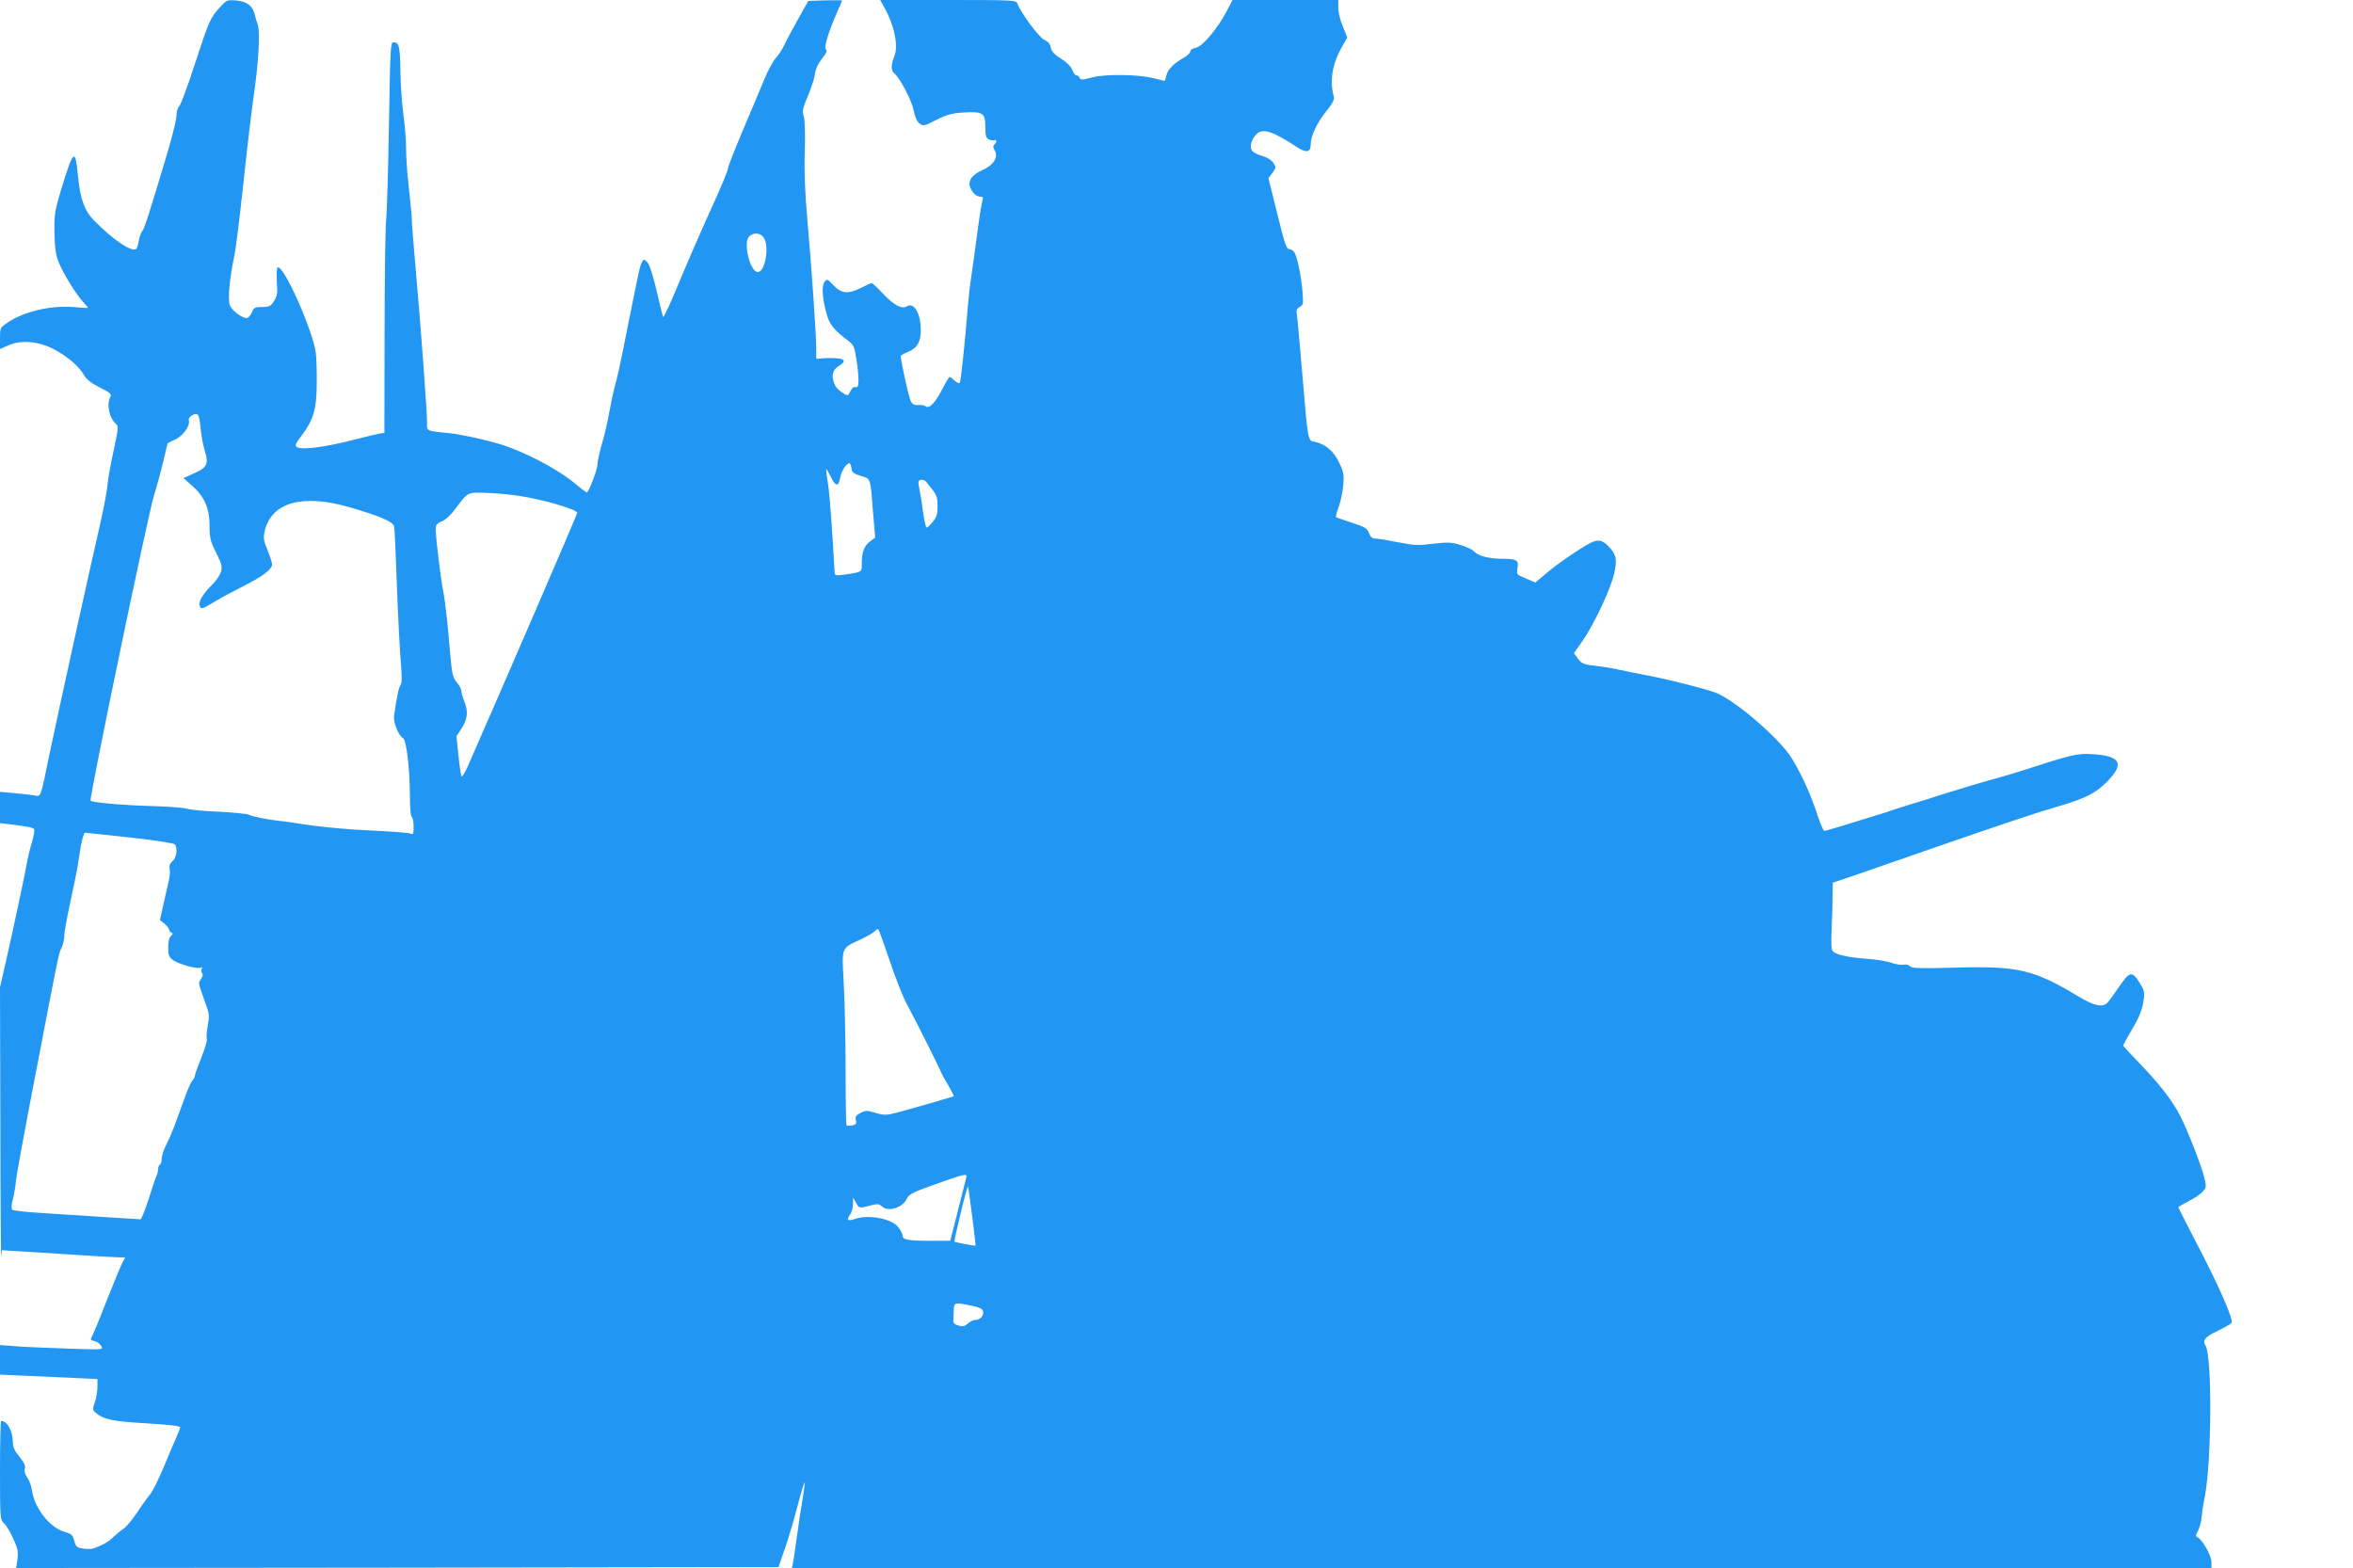 <?xml version="1.0" standalone="no"?>
<!DOCTYPE svg PUBLIC "-//W3C//DTD SVG 20010904//EN"
 "http://www.w3.org/TR/2001/REC-SVG-20010904/DTD/svg10.dtd">
<svg version="1.0" xmlns="http://www.w3.org/2000/svg"
 width="1280pt" height="853pt" viewBox="0 0 1280 853"
 preserveAspectRatio="xMidYMid meet">
<g transform="translate(0,853) scale(0.1,-0.1)"
fill="#2196f3" stroke="none">
<path d="M1199 8493 c-55 -59 -61 -73 -138 -308 -39 -121 -78 -226 -86 -233
-8 -7 -15 -29 -15 -50 0 -20 -20 -102 -43 -182 -103 -345 -132 -436 -143 -447
-7 -7 -15 -31 -19 -53 -4 -22 -10 -42 -14 -45 -27 -16 -123 48 -229 155 -51
51 -75 116 -87 234 -15 164 -24 158 -92 -64 -34 -113 -38 -135 -37 -230 1 -72
6 -120 18 -153 21 -60 96 -184 137 -228 16 -17 28 -33 27 -34 -2 -1 -39 1 -83
5 -123 9 -269 -26 -357 -87 -37 -25 -38 -28 -38 -84 l0 -58 47 21 c68 30 163
22 246 -22 74 -39 134 -90 163 -139 14 -25 40 -45 87 -69 58 -29 65 -36 57
-52 -22 -40 -5 -117 33 -148 12 -10 9 -31 -14 -139 -16 -71 -31 -155 -34 -188
-2 -33 -21 -130 -40 -215 -56 -243 -219 -982 -270 -1225 -59 -283 -49 -258
-93 -251 -21 3 -70 8 -110 12 l-72 6 0 -85 0 -85 53 -6 c103 -13 127 -18 133
-27 3 -6 -3 -40 -14 -77 -11 -37 -23 -87 -27 -112 -8 -50 -58 -286 -110 -518
l-35 -153 2 -747 c0 -411 3 -733 5 -715 l4 32 77 -5 c42 -2 178 -11 301 -19
124 -8 240 -15 258 -15 l34 0 -16 -31 c-9 -17 -45 -105 -81 -195 -35 -91 -71
-178 -79 -194 -15 -29 -15 -30 10 -36 14 -3 30 -15 36 -27 11 -20 11 -20 -192
-13 -112 4 -239 9 -281 13 l-78 6 0 -80 0 -81 137 -6 c76 -3 195 -9 265 -12
l128 -6 0 -43 c0 -23 -6 -61 -14 -83 -13 -36 -13 -42 3 -56 41 -37 95 -49 279
-59 117 -7 182 -14 182 -21 0 -6 -10 -31 -21 -56 -11 -25 -43 -99 -70 -165
-28 -66 -60 -131 -73 -145 -12 -14 -44 -58 -70 -98 -27 -40 -60 -80 -75 -89
-14 -9 -39 -30 -55 -45 -26 -26 -62 -46 -109 -62 -10 -3 -36 -3 -56 0 -33 5
-39 10 -47 42 -8 32 -15 38 -54 49 -79 23 -162 128 -176 224 -3 24 -15 57 -26
72 -12 17 -17 35 -13 48 5 14 -4 33 -29 64 -26 31 -36 53 -36 78 0 62 -30 117
-64 117 -3 0 -6 -121 -6 -268 0 -262 1 -269 21 -288 12 -10 35 -48 51 -84 25
-54 28 -72 23 -112 l-7 -48 2074 2 2073 3 36 105 c20 58 51 162 69 233 18 70
35 125 37 123 2 -2 -3 -44 -11 -92 -9 -49 -23 -141 -31 -204 -9 -63 -18 -127
-21 -142 l-6 -28 3861 0 3861 0 0 33 c0 35 -51 124 -76 134 -11 4 -10 11 3 36
9 18 18 50 19 72 2 22 10 76 19 120 36 193 39 757 3 814 -18 30 -3 49 66 81
35 17 69 36 75 44 13 16 -72 210 -205 462 -46 89 -84 164 -84 167 0 2 25 17
55 32 30 15 64 38 76 51 21 22 22 28 11 75 -14 61 -89 253 -130 335 -42 83
-111 173 -219 285 -51 53 -93 98 -93 102 0 3 20 38 43 79 46 76 62 117 70 180
4 29 -1 46 -24 82 -42 67 -54 63 -117 -30 -23 -34 -49 -69 -57 -78 -28 -28
-71 -19 -158 33 -244 147 -329 167 -673 157 -190 -5 -233 -4 -243 7 -6 8 -22
12 -36 9 -14 -2 -45 2 -68 11 -23 8 -82 18 -132 21 -94 7 -161 21 -183 39 -10
8 -12 39 -8 126 3 64 5 146 5 183 l1 66 133 45 c72 25 251 87 397 138 408 141
574 197 705 235 147 43 201 72 265 140 86 91 63 131 -81 141 -89 6 -110 1
-404 -94 -44 -14 -118 -36 -165 -48 -47 -13 -150 -44 -230 -69 -80 -26 -176
-56 -215 -67 -38 -12 -79 -25 -90 -29 -11 -5 -60 -20 -110 -35 -49 -15 -124
-38 -165 -51 -42 -13 -80 -24 -86 -24 -5 0 -25 46 -43 103 -36 109 -95 234
-144 307 -77 111 -311 309 -407 343 -64 23 -259 72 -365 92 -49 9 -117 23
-150 30 -33 8 -85 17 -115 20 -87 10 -94 13 -117 43 l-21 29 45 64 c63 90 153
280 173 366 19 81 13 108 -35 156 -32 31 -53 34 -98 11 -55 -29 -180 -115
-238 -165 l-57 -48 -51 22 c-51 21 -52 22 -46 56 8 43 -3 51 -80 51 -73 0
-135 16 -155 39 -8 10 -42 26 -74 36 -52 16 -70 16 -150 7 -80 -10 -103 -9
-190 8 -54 11 -109 20 -123 20 -18 0 -28 8 -36 30 -10 26 -22 33 -92 56 -44
15 -83 28 -87 30 -3 2 3 27 14 56 11 29 22 82 25 118 5 58 2 73 -22 123 -29
62 -75 102 -132 113 -39 8 -37 -5 -68 362 -14 163 -27 311 -30 329 -5 26 -1
34 15 43 20 11 21 17 15 88 -8 86 -27 180 -43 208 -6 10 -19 19 -29 19 -15 0
-25 30 -65 193 l-48 193 22 29 c20 27 20 30 5 54 -10 15 -34 30 -59 37 -24 7
-49 19 -56 28 -16 20 -7 59 21 89 34 37 88 20 222 -68 52 -34 75 -29 75 14 0
47 35 120 87 184 32 40 43 61 39 76 -24 86 -9 178 44 271 l29 51 -24 60 c-14
32 -25 78 -25 102 l0 42 -287 0 -288 0 -33 -63 c-51 -96 -132 -191 -167 -197
-17 -3 -30 -11 -30 -20 0 -8 -17 -24 -37 -35 -54 -31 -86 -63 -93 -96 -4 -16
-8 -29 -10 -29 -2 0 -30 7 -62 15 -85 21 -264 23 -336 3 -49 -13 -59 -14 -64
-2 -3 8 -10 14 -17 14 -6 0 -17 13 -23 30 -7 18 -30 41 -61 61 -37 22 -51 39
-56 60 -4 21 -15 34 -35 42 -28 12 -132 153 -147 199 -5 17 -27 18 -376 18
l-370 0 25 -45 c53 -95 75 -206 52 -261 -19 -47 -19 -78 1 -94 31 -27 94 -147
104 -200 7 -36 18 -61 32 -72 21 -15 25 -14 92 20 58 29 84 36 147 40 106 6
119 -2 119 -78 0 -46 4 -61 18 -68 9 -5 23 -7 30 -5 15 6 16 -9 1 -24 -8 -8
-7 -16 2 -31 22 -36 -6 -81 -68 -108 -73 -33 -88 -76 -45 -126 8 -10 24 -18
35 -18 13 0 17 -5 13 -15 -6 -18 -20 -103 -36 -230 -6 -49 -18 -130 -25 -180
-8 -49 -16 -126 -20 -170 -14 -182 -38 -411 -44 -418 -4 -4 -17 2 -29 13 -11
11 -24 20 -26 20 -3 0 -20 -28 -37 -61 -38 -76 -74 -115 -93 -100 -6 6 -25 9
-41 8 -23 -2 -32 4 -42 24 -10 21 -53 215 -53 242 0 4 18 14 40 23 50 20 70
56 69 121 -1 91 -38 151 -77 126 -27 -16 -70 7 -132 73 -28 30 -54 54 -58 54
-4 0 -29 -11 -56 -25 -72 -36 -109 -33 -152 13 -33 35 -35 36 -49 18 -16 -21
-12 -91 12 -175 15 -55 40 -87 115 -143 32 -25 36 -33 47 -103 16 -109 15
-159 -4 -151 -9 3 -19 -3 -26 -17 -7 -12 -13 -23 -14 -25 -8 -9 -59 26 -71 49
-24 47 -18 85 16 106 59 35 30 50 -82 44 l-38 -3 0 61 c0 77 -26 446 -49 706
-12 137 -17 251 -13 362 3 100 0 173 -6 192 -9 26 -6 42 24 112 19 45 36 99
38 120 3 24 16 53 37 79 24 30 30 43 22 51 -12 12 13 94 63 208 13 29 24 55
24 58 0 2 -41 2 -92 1 l-91 -3 -59 -105 c-32 -58 -66 -121 -74 -140 -9 -19
-29 -49 -44 -66 -15 -17 -42 -67 -60 -110 -18 -44 -70 -168 -116 -276 -46
-109 -84 -205 -84 -214 0 -9 -27 -76 -59 -148 -92 -202 -168 -378 -231 -530
-32 -76 -60 -134 -63 -130 -2 5 -19 70 -36 146 -21 89 -39 142 -51 153 -17 16
-19 16 -28 -2 -11 -20 -13 -29 -78 -353 -43 -218 -54 -266 -74 -340 -5 -19
-17 -75 -26 -125 -8 -49 -27 -127 -40 -171 -13 -45 -24 -95 -24 -112 0 -23
-40 -132 -56 -151 -2 -2 -27 16 -56 41 -91 76 -231 153 -368 205 -79 30 -252
70 -340 78 -111 11 -108 9 -107 57 1 51 -36 548 -62 838 -10 113 -19 223 -20
245 -1 40 -3 62 -21 235 -6 52 -11 131 -11 175 0 44 -7 127 -15 185 -8 58 -15
164 -16 235 -2 133 -7 155 -38 155 -16 0 -17 -33 -24 -442 -4 -244 -11 -483
-16 -533 -4 -49 -8 -328 -8 -620 l-1 -530 -23 -3 c-13 -2 -84 -19 -158 -38
-145 -37 -267 -52 -293 -37 -15 8 -12 15 22 61 66 87 84 148 84 287 1 66 -2
140 -5 165 -16 123 -177 484 -208 465 -5 -3 -6 -38 -4 -78 5 -61 2 -77 -15
-104 -18 -29 -26 -33 -65 -33 -39 0 -45 -3 -56 -30 -7 -16 -19 -30 -28 -30
-26 0 -79 39 -91 68 -13 31 -3 144 24 272 8 36 30 217 50 401 19 184 45 397
56 474 26 179 35 345 21 382 -6 15 -13 39 -16 53 -12 48 -41 71 -98 77 -51 5
-54 4 -89 -34z m2955 -1255 c33 -47 9 -188 -32 -188 -41 0 -81 160 -47 193 23
24 61 21 79 -5z m-3063 -1033 c3 -39 13 -96 23 -127 22 -73 13 -92 -61 -124
l-55 -25 47 -41 c67 -59 95 -123 95 -218 0 -66 4 -84 36 -147 32 -65 34 -76
25 -106 -6 -18 -27 -49 -47 -68 -47 -45 -76 -93 -68 -113 8 -22 12 -21 80 20
32 20 104 58 159 86 105 53 155 91 155 118 0 9 -11 44 -25 78 -22 55 -24 67
-14 107 38 153 206 199 459 126 169 -49 239 -79 244 -105 3 -11 9 -156 15
-321 6 -165 16 -351 21 -414 7 -81 7 -117 -1 -127 -9 -12 -20 -60 -35 -165 -6
-38 23 -110 50 -126 17 -10 36 -173 36 -318 0 -58 4 -107 10 -110 6 -3 10 -27
10 -52 0 -39 -2 -44 -17 -38 -10 5 -106 12 -213 17 -107 4 -258 18 -335 29
-77 12 -153 23 -170 24 -51 5 -143 23 -162 33 -10 5 -81 12 -158 16 -77 3
-156 10 -175 16 -19 6 -107 13 -195 15 -150 4 -322 19 -332 29 -10 9 316 1575
346 1666 10 30 31 105 46 167 l27 112 43 21 c43 21 81 76 72 103 -5 15 23 37
43 34 11 -2 16 -21 21 -72z m3541 -222 c2 -23 11 -30 51 -42 55 -17 51 -5 66
-195 l12 -140 -30 -23 c-31 -24 -44 -61 -43 -124 1 -41 -1 -42 -95 -55 -51 -6
-53 -6 -53 17 -1 30 -18 303 -26 389 -3 36 -9 88 -14 115 -4 28 -7 51 -5 53 1
2 13 -18 25 -43 26 -53 42 -54 51 -2 6 35 33 77 50 77 4 0 9 -12 11 -27z m407
-75 c59 -72 61 -76 61 -131 0 -45 -5 -61 -26 -86 -14 -17 -29 -31 -33 -31 -5
0 -14 42 -21 93 -6 50 -16 106 -20 124 -4 17 -5 34 -2 37 9 10 31 7 41 -6z
m-2219 -75 c127 -18 320 -74 320 -93 0 -9 -423 -987 -595 -1378 -15 -34 -31
-60 -34 -56 -3 3 -11 54 -17 112 l-11 107 29 44 c32 50 36 93 13 148 -8 19
-15 44 -15 53 0 10 -11 32 -25 48 -22 26 -26 45 -35 143 -14 172 -28 298 -40
359 -13 62 -40 290 -40 332 0 22 7 31 34 42 20 8 51 37 74 69 67 90 64 89 161
86 47 -1 129 -8 181 -16z m-2112 -1859 c137 -15 240 -31 244 -38 15 -23 8 -72
-13 -90 -14 -12 -20 -25 -16 -43 2 -13 1 -41 -4 -61 -5 -20 -18 -77 -29 -127
l-20 -90 25 -20 c14 -12 25 -26 25 -32 0 -6 6 -14 13 -17 9 -3 8 -8 -3 -18
-10 -8 -15 -31 -15 -62 0 -41 4 -52 25 -68 31 -23 136 -52 152 -42 7 5 9 2 5
-9 -3 -9 -2 -19 3 -22 6 -4 3 -16 -6 -30 -17 -25 -18 -16 31 -153 13 -36 14
-55 5 -102 -6 -31 -8 -64 -5 -72 3 -8 -10 -53 -30 -102 -19 -48 -35 -92 -35
-98 0 -6 -6 -19 -14 -27 -8 -9 -29 -56 -46 -106 -18 -49 -41 -112 -51 -140
-10 -27 -29 -72 -43 -99 -14 -27 -26 -62 -26 -77 0 -15 -4 -31 -10 -34 -5 -3
-10 -15 -10 -26 0 -10 -4 -27 -9 -37 -5 -9 -24 -66 -43 -127 -20 -60 -39 -109
-44 -108 -5 0 -92 6 -194 12 -102 7 -255 16 -340 22 -85 5 -158 13 -163 18 -6
6 -5 28 3 58 7 26 14 68 16 93 1 25 50 290 108 590 129 672 124 648 142 687 8
17 14 46 14 65 0 18 14 96 31 173 17 77 34 163 39 190 4 28 14 83 20 123 7 39
17 72 22 72 5 0 116 -12 246 -26z m4132 -671 c31 -93 72 -197 92 -233 39 -71
188 -368 188 -375 0 -2 16 -32 36 -65 20 -34 34 -62 32 -64 -6 -3 -231 -68
-303 -87 -64 -17 -74 -17 -122 -3 -47 14 -55 14 -83 -1 -24 -13 -29 -20 -24
-39 4 -19 1 -24 -20 -28 -14 -3 -28 -3 -31 0 -3 3 -5 138 -5 301 0 163 -5 375
-10 471 -11 202 -17 189 97 242 34 16 67 36 74 44 6 8 14 12 17 9 3 -3 31 -80
62 -172z m416 -1180 c-3 -10 -19 -74 -36 -143 -17 -69 -36 -142 -41 -162 l-10
-38 -107 0 c-121 0 -152 6 -152 27 0 8 -9 28 -21 44 -34 49 -162 74 -238 48
-40 -14 -48 -7 -27 23 9 12 16 38 16 58 l1 35 15 -27 c17 -32 18 -32 78 -16
40 10 47 10 65 -6 33 -30 110 -6 133 41 14 29 28 36 208 99 111 39 123 40 116
17z m33 -213 c11 -85 19 -156 18 -156 -2 -3 -111 18 -115 21 -2 2 14 72 34
156 20 85 39 150 40 144 2 -5 12 -80 23 -165z m-4 -483 c43 -9 61 -18 63 -30
5 -24 -16 -47 -41 -47 -11 0 -30 -9 -42 -20 -16 -15 -27 -18 -50 -11 -19 4
-30 14 -29 24 0 9 1 35 2 57 2 46 4 46 97 27z"/>
</g>
</svg>
